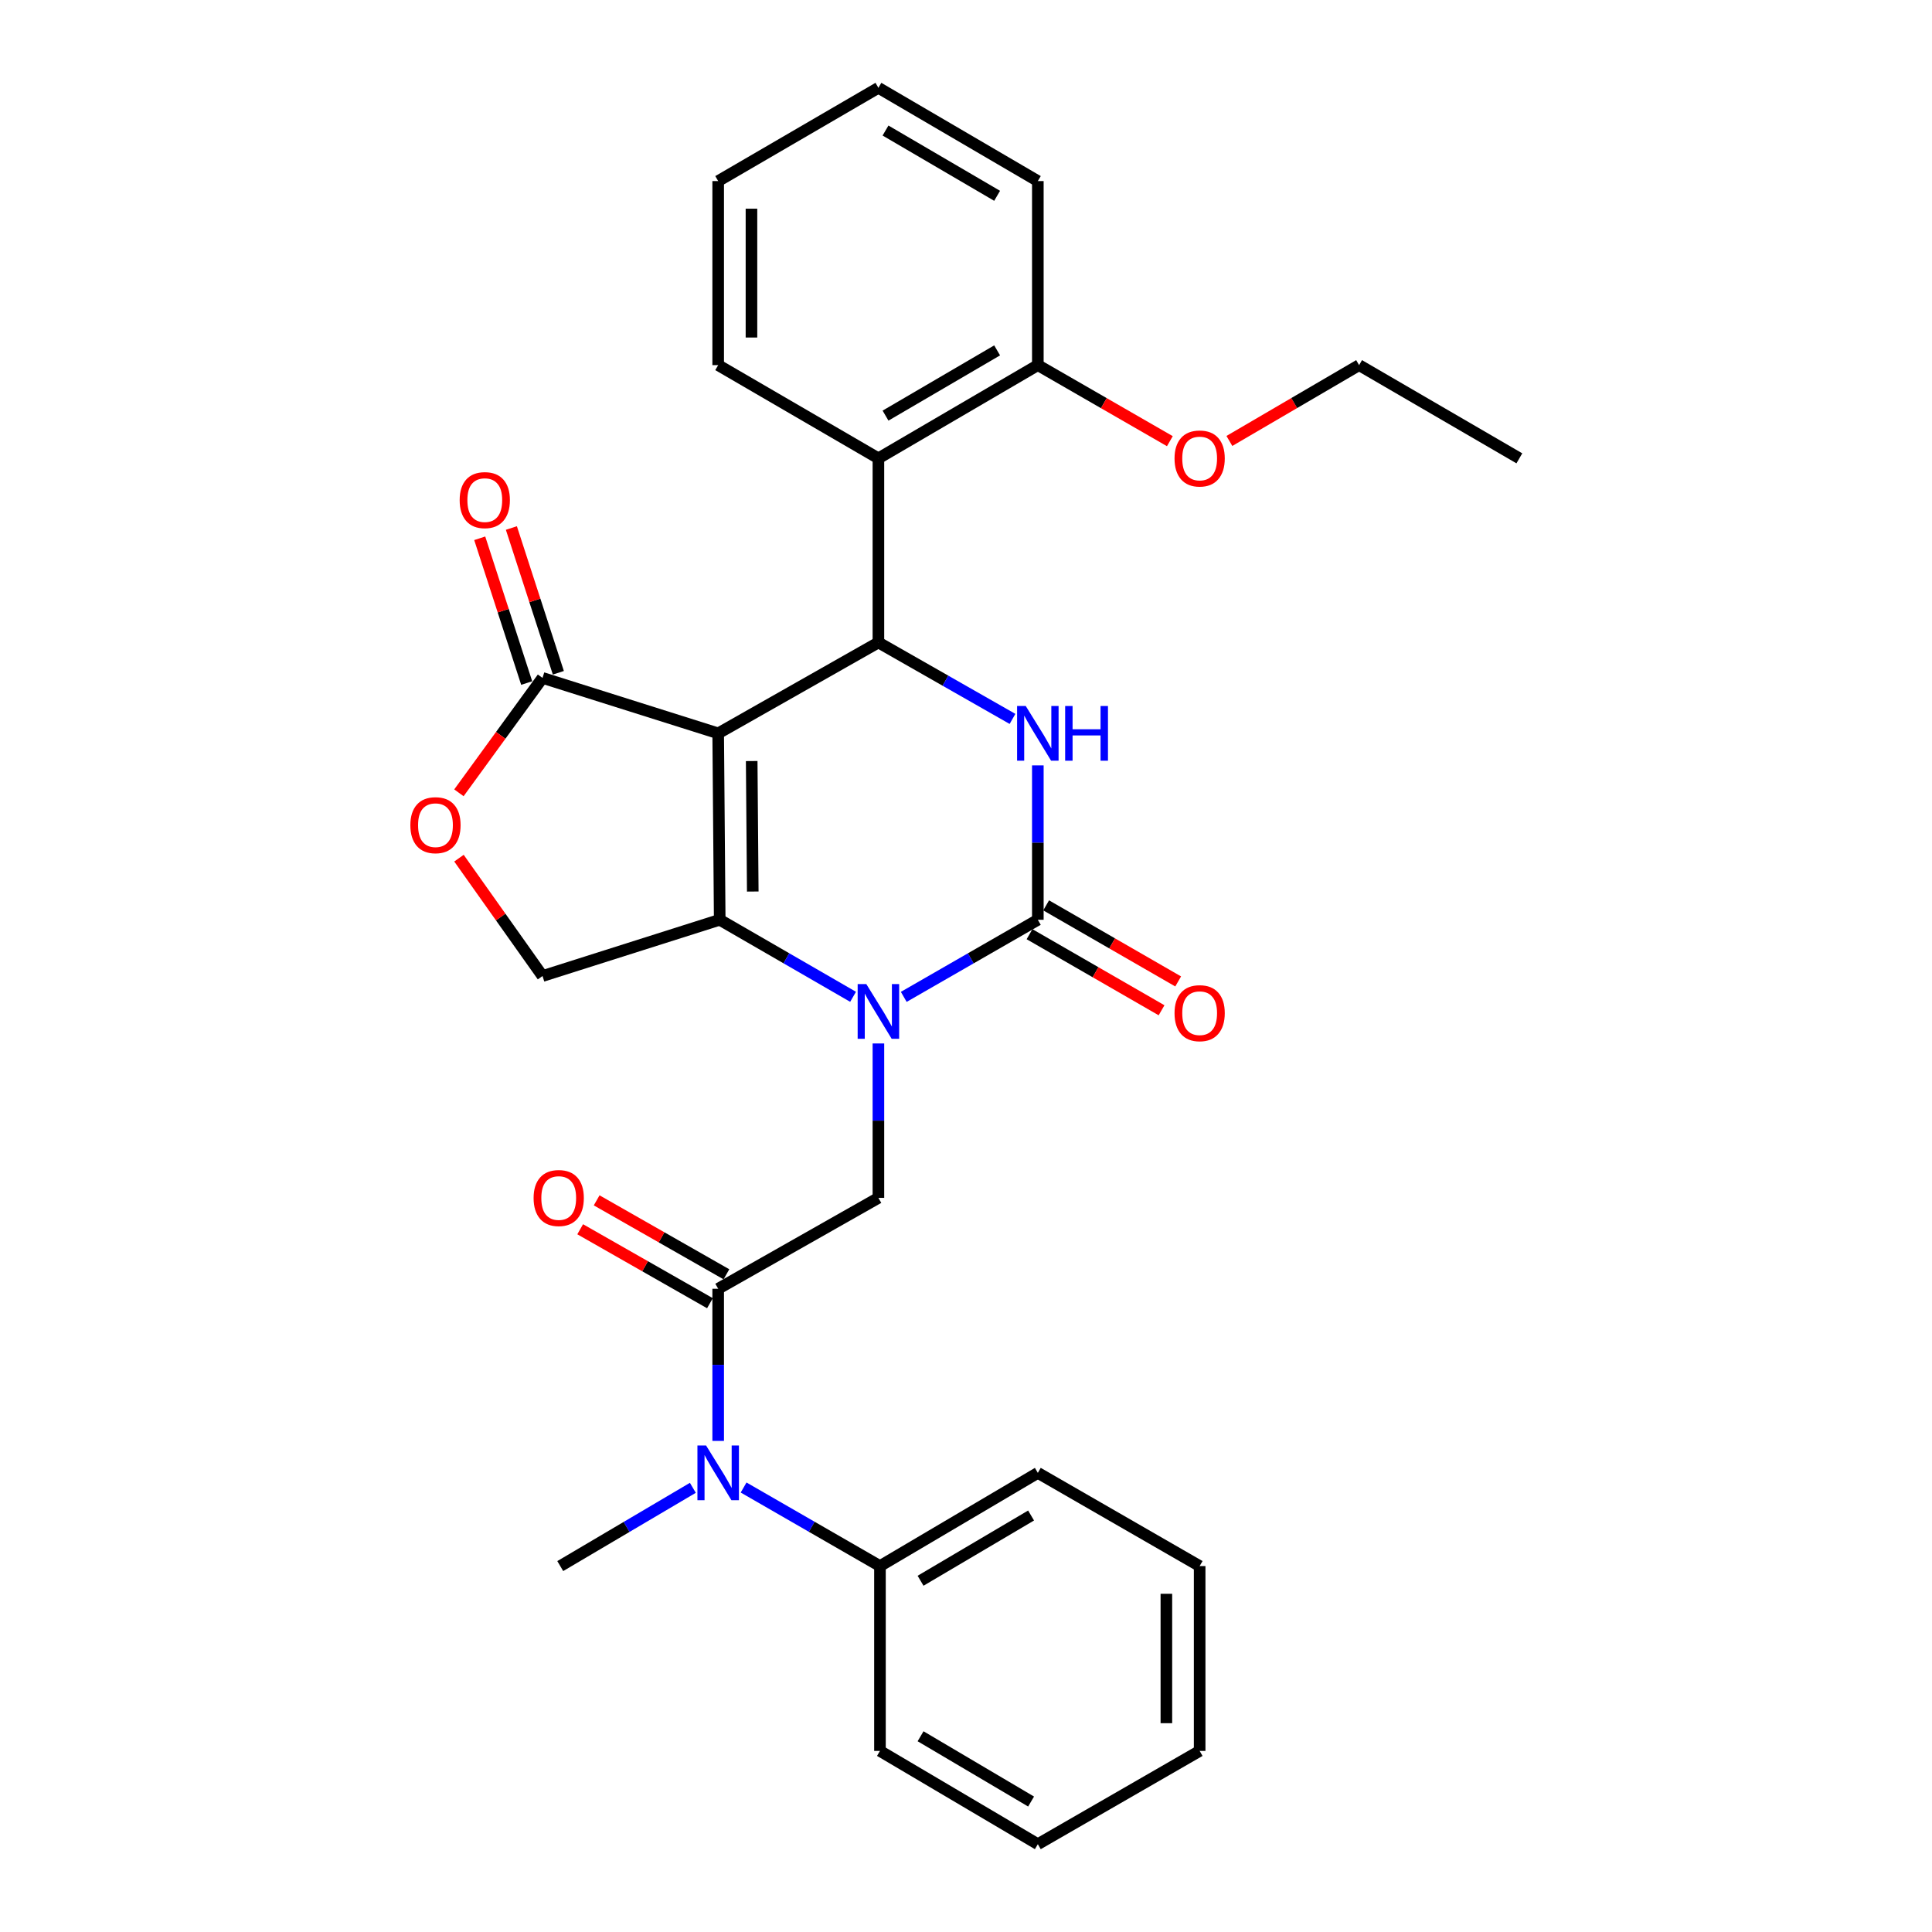 <?xml version='1.0' encoding='iso-8859-1'?>
<svg version='1.1' baseProfile='full'
              xmlns='http://www.w3.org/2000/svg'
                      xmlns:rdkit='http://www.rdkit.org/xml'
                      xmlns:xlink='http://www.w3.org/1999/xlink'
                  xml:space='preserve'
width='1000px' height='1000px' viewBox='0 0 1000 1000'>
<!-- END OF HEADER -->
<rect style='opacity:1.0;fill:#FFFFFF;stroke:none' width='1000' height='1000' x='0' y='0'> </rect>
<path class='bond-0' d='M 371.731,379.583 L 372.525,476.076' style='fill:none;fill-rule:evenodd;stroke:#000000;stroke-width:6px;stroke-linecap:butt;stroke-linejoin:miter;stroke-opacity:1' />
<path class='bond-0' d='M 389.075,393.915 L 389.631,461.46' style='fill:none;fill-rule:evenodd;stroke:#000000;stroke-width:6px;stroke-linecap:butt;stroke-linejoin:miter;stroke-opacity:1' />
<path class='bond-3' d='M 371.731,379.583 L 454.663,332.538' style='fill:none;fill-rule:evenodd;stroke:#000000;stroke-width:6px;stroke-linecap:butt;stroke-linejoin:miter;stroke-opacity:1' />
<path class='bond-5' d='M 371.731,379.583 L 280.809,350.884' style='fill:none;fill-rule:evenodd;stroke:#000000;stroke-width:6px;stroke-linecap:butt;stroke-linejoin:miter;stroke-opacity:1' />
<path class='bond-1' d='M 372.525,476.076 L 407.038,496.012' style='fill:none;fill-rule:evenodd;stroke:#000000;stroke-width:6px;stroke-linecap:butt;stroke-linejoin:miter;stroke-opacity:1' />
<path class='bond-1' d='M 407.038,496.012 L 441.551,515.949' style='fill:none;fill-rule:evenodd;stroke:#0000FF;stroke-width:6px;stroke-linecap:butt;stroke-linejoin:miter;stroke-opacity:1' />
<path class='bond-10' d='M 372.525,476.076 L 280.809,505.187' style='fill:none;fill-rule:evenodd;stroke:#000000;stroke-width:6px;stroke-linecap:butt;stroke-linejoin:miter;stroke-opacity:1' />
<path class='bond-7' d='M 454.663,540.095 L 454.663,580.055' style='fill:none;fill-rule:evenodd;stroke:#0000FF;stroke-width:6px;stroke-linecap:butt;stroke-linejoin:miter;stroke-opacity:1' />
<path class='bond-7' d='M 454.663,580.055 L 454.663,620.015' style='fill:none;fill-rule:evenodd;stroke:#000000;stroke-width:6px;stroke-linecap:butt;stroke-linejoin:miter;stroke-opacity:1' />
<path class='bond-31' d='M 467.783,515.979 L 502.483,496.027' style='fill:none;fill-rule:evenodd;stroke:#0000FF;stroke-width:6px;stroke-linecap:butt;stroke-linejoin:miter;stroke-opacity:1' />
<path class='bond-31' d='M 502.483,496.027 L 537.183,476.076' style='fill:none;fill-rule:evenodd;stroke:#000000;stroke-width:6px;stroke-linecap:butt;stroke-linejoin:miter;stroke-opacity:1' />
<path class='bond-2' d='M 537.183,476.076 L 537.183,436.116' style='fill:none;fill-rule:evenodd;stroke:#000000;stroke-width:6px;stroke-linecap:butt;stroke-linejoin:miter;stroke-opacity:1' />
<path class='bond-2' d='M 537.183,436.116 L 537.183,396.156' style='fill:none;fill-rule:evenodd;stroke:#0000FF;stroke-width:6px;stroke-linecap:butt;stroke-linejoin:miter;stroke-opacity:1' />
<path class='bond-12' d='M 532.883,483.538 L 567.052,503.227' style='fill:none;fill-rule:evenodd;stroke:#000000;stroke-width:6px;stroke-linecap:butt;stroke-linejoin:miter;stroke-opacity:1' />
<path class='bond-12' d='M 567.052,503.227 L 601.221,522.915' style='fill:none;fill-rule:evenodd;stroke:#FF0000;stroke-width:6px;stroke-linecap:butt;stroke-linejoin:miter;stroke-opacity:1' />
<path class='bond-12' d='M 541.483,468.613 L 575.652,488.302' style='fill:none;fill-rule:evenodd;stroke:#000000;stroke-width:6px;stroke-linecap:butt;stroke-linejoin:miter;stroke-opacity:1' />
<path class='bond-12' d='M 575.652,488.302 L 609.821,507.99' style='fill:none;fill-rule:evenodd;stroke:#FF0000;stroke-width:6px;stroke-linecap:butt;stroke-linejoin:miter;stroke-opacity:1' />
<path class='bond-4' d='M 454.663,332.538 L 489.366,352.323' style='fill:none;fill-rule:evenodd;stroke:#000000;stroke-width:6px;stroke-linecap:butt;stroke-linejoin:miter;stroke-opacity:1' />
<path class='bond-4' d='M 489.366,352.323 L 524.068,372.107' style='fill:none;fill-rule:evenodd;stroke:#0000FF;stroke-width:6px;stroke-linecap:butt;stroke-linejoin:miter;stroke-opacity:1' />
<path class='bond-8' d='M 454.663,332.538 L 454.663,237.233' style='fill:none;fill-rule:evenodd;stroke:#000000;stroke-width:6px;stroke-linecap:butt;stroke-linejoin:miter;stroke-opacity:1' />
<path class='bond-9' d='M 280.809,350.884 L 259.171,380.62' style='fill:none;fill-rule:evenodd;stroke:#000000;stroke-width:6px;stroke-linecap:butt;stroke-linejoin:miter;stroke-opacity:1' />
<path class='bond-9' d='M 259.171,380.62 L 237.533,410.356' style='fill:none;fill-rule:evenodd;stroke:#FF0000;stroke-width:6px;stroke-linecap:butt;stroke-linejoin:miter;stroke-opacity:1' />
<path class='bond-15' d='M 289.001,348.226 L 276.845,310.761' style='fill:none;fill-rule:evenodd;stroke:#000000;stroke-width:6px;stroke-linecap:butt;stroke-linejoin:miter;stroke-opacity:1' />
<path class='bond-15' d='M 276.845,310.761 L 264.689,273.297' style='fill:none;fill-rule:evenodd;stroke:#FF0000;stroke-width:6px;stroke-linecap:butt;stroke-linejoin:miter;stroke-opacity:1' />
<path class='bond-15' d='M 272.616,353.542 L 260.46,316.078' style='fill:none;fill-rule:evenodd;stroke:#000000;stroke-width:6px;stroke-linecap:butt;stroke-linejoin:miter;stroke-opacity:1' />
<path class='bond-15' d='M 260.46,316.078 L 248.305,278.614' style='fill:none;fill-rule:evenodd;stroke:#FF0000;stroke-width:6px;stroke-linecap:butt;stroke-linejoin:miter;stroke-opacity:1' />
<path class='bond-6' d='M 371.731,667.06 L 454.663,620.015' style='fill:none;fill-rule:evenodd;stroke:#000000;stroke-width:6px;stroke-linecap:butt;stroke-linejoin:miter;stroke-opacity:1' />
<path class='bond-11' d='M 371.731,667.06 L 371.731,706.436' style='fill:none;fill-rule:evenodd;stroke:#000000;stroke-width:6px;stroke-linecap:butt;stroke-linejoin:miter;stroke-opacity:1' />
<path class='bond-11' d='M 371.731,706.436 L 371.731,745.813' style='fill:none;fill-rule:evenodd;stroke:#0000FF;stroke-width:6px;stroke-linecap:butt;stroke-linejoin:miter;stroke-opacity:1' />
<path class='bond-13' d='M 375.996,659.577 L 342.414,640.436' style='fill:none;fill-rule:evenodd;stroke:#000000;stroke-width:6px;stroke-linecap:butt;stroke-linejoin:miter;stroke-opacity:1' />
<path class='bond-13' d='M 342.414,640.436 L 308.832,621.295' style='fill:none;fill-rule:evenodd;stroke:#FF0000;stroke-width:6px;stroke-linecap:butt;stroke-linejoin:miter;stroke-opacity:1' />
<path class='bond-13' d='M 367.466,674.542 L 333.884,655.402' style='fill:none;fill-rule:evenodd;stroke:#000000;stroke-width:6px;stroke-linecap:butt;stroke-linejoin:miter;stroke-opacity:1' />
<path class='bond-13' d='M 333.884,655.402 L 300.302,636.261' style='fill:none;fill-rule:evenodd;stroke:#FF0000;stroke-width:6px;stroke-linecap:butt;stroke-linejoin:miter;stroke-opacity:1' />
<path class='bond-14' d='M 454.663,237.233 L 537.183,188.992' style='fill:none;fill-rule:evenodd;stroke:#000000;stroke-width:6px;stroke-linecap:butt;stroke-linejoin:miter;stroke-opacity:1' />
<path class='bond-14' d='M 458.347,215.126 L 516.112,181.357' style='fill:none;fill-rule:evenodd;stroke:#000000;stroke-width:6px;stroke-linecap:butt;stroke-linejoin:miter;stroke-opacity:1' />
<path class='bond-18' d='M 454.663,237.233 L 371.731,188.992' style='fill:none;fill-rule:evenodd;stroke:#000000;stroke-width:6px;stroke-linecap:butt;stroke-linejoin:miter;stroke-opacity:1' />
<path class='bond-30' d='M 237.562,444.186 L 259.185,474.686' style='fill:none;fill-rule:evenodd;stroke:#FF0000;stroke-width:6px;stroke-linecap:butt;stroke-linejoin:miter;stroke-opacity:1' />
<path class='bond-30' d='M 259.185,474.686 L 280.809,505.187' style='fill:none;fill-rule:evenodd;stroke:#000000;stroke-width:6px;stroke-linecap:butt;stroke-linejoin:miter;stroke-opacity:1' />
<path class='bond-16' d='M 384.887,769.935 L 420.177,790.266' style='fill:none;fill-rule:evenodd;stroke:#0000FF;stroke-width:6px;stroke-linecap:butt;stroke-linejoin:miter;stroke-opacity:1' />
<path class='bond-16' d='M 420.177,790.266 L 455.467,810.597' style='fill:none;fill-rule:evenodd;stroke:#000000;stroke-width:6px;stroke-linecap:butt;stroke-linejoin:miter;stroke-opacity:1' />
<path class='bond-19' d='M 358.618,770.094 L 324.302,790.345' style='fill:none;fill-rule:evenodd;stroke:#0000FF;stroke-width:6px;stroke-linecap:butt;stroke-linejoin:miter;stroke-opacity:1' />
<path class='bond-19' d='M 324.302,790.345 L 289.986,810.597' style='fill:none;fill-rule:evenodd;stroke:#000000;stroke-width:6px;stroke-linecap:butt;stroke-linejoin:miter;stroke-opacity:1' />
<path class='bond-17' d='M 537.183,188.992 L 571.352,208.673' style='fill:none;fill-rule:evenodd;stroke:#000000;stroke-width:6px;stroke-linecap:butt;stroke-linejoin:miter;stroke-opacity:1' />
<path class='bond-17' d='M 571.352,208.673 L 605.521,228.353' style='fill:none;fill-rule:evenodd;stroke:#FF0000;stroke-width:6px;stroke-linecap:butt;stroke-linejoin:miter;stroke-opacity:1' />
<path class='bond-20' d='M 537.183,188.992 L 537.183,93.725' style='fill:none;fill-rule:evenodd;stroke:#000000;stroke-width:6px;stroke-linecap:butt;stroke-linejoin:miter;stroke-opacity:1' />
<path class='bond-21' d='M 455.467,810.597 L 537.183,762.356' style='fill:none;fill-rule:evenodd;stroke:#000000;stroke-width:6px;stroke-linecap:butt;stroke-linejoin:miter;stroke-opacity:1' />
<path class='bond-21' d='M 476.481,818.194 L 533.683,784.425' style='fill:none;fill-rule:evenodd;stroke:#000000;stroke-width:6px;stroke-linecap:butt;stroke-linejoin:miter;stroke-opacity:1' />
<path class='bond-22' d='M 455.467,810.597 L 455.467,906.275' style='fill:none;fill-rule:evenodd;stroke:#000000;stroke-width:6px;stroke-linecap:butt;stroke-linejoin:miter;stroke-opacity:1' />
<path class='bond-23' d='M 636.328,228.237 L 669.898,208.614' style='fill:none;fill-rule:evenodd;stroke:#FF0000;stroke-width:6px;stroke-linecap:butt;stroke-linejoin:miter;stroke-opacity:1' />
<path class='bond-23' d='M 669.898,208.614 L 703.468,188.992' style='fill:none;fill-rule:evenodd;stroke:#000000;stroke-width:6px;stroke-linecap:butt;stroke-linejoin:miter;stroke-opacity:1' />
<path class='bond-24' d='M 371.731,188.992 L 371.731,93.725' style='fill:none;fill-rule:evenodd;stroke:#000000;stroke-width:6px;stroke-linecap:butt;stroke-linejoin:miter;stroke-opacity:1' />
<path class='bond-24' d='M 388.957,174.702 L 388.957,108.015' style='fill:none;fill-rule:evenodd;stroke:#000000;stroke-width:6px;stroke-linecap:butt;stroke-linejoin:miter;stroke-opacity:1' />
<path class='bond-32' d='M 537.183,93.725 L 454.663,45.455' style='fill:none;fill-rule:evenodd;stroke:#000000;stroke-width:6px;stroke-linecap:butt;stroke-linejoin:miter;stroke-opacity:1' />
<path class='bond-32' d='M 516.108,101.353 L 458.344,67.564' style='fill:none;fill-rule:evenodd;stroke:#000000;stroke-width:6px;stroke-linecap:butt;stroke-linejoin:miter;stroke-opacity:1' />
<path class='bond-28' d='M 537.183,762.356 L 620.938,810.597' style='fill:none;fill-rule:evenodd;stroke:#000000;stroke-width:6px;stroke-linecap:butt;stroke-linejoin:miter;stroke-opacity:1' />
<path class='bond-27' d='M 455.467,906.275 L 537.183,954.545' style='fill:none;fill-rule:evenodd;stroke:#000000;stroke-width:6px;stroke-linecap:butt;stroke-linejoin:miter;stroke-opacity:1' />
<path class='bond-27' d='M 476.485,898.685 L 533.687,932.474' style='fill:none;fill-rule:evenodd;stroke:#000000;stroke-width:6px;stroke-linecap:butt;stroke-linejoin:miter;stroke-opacity:1' />
<path class='bond-25' d='M 703.468,188.992 L 786.419,237.233' style='fill:none;fill-rule:evenodd;stroke:#000000;stroke-width:6px;stroke-linecap:butt;stroke-linejoin:miter;stroke-opacity:1' />
<path class='bond-26' d='M 371.731,93.725 L 454.663,45.455' style='fill:none;fill-rule:evenodd;stroke:#000000;stroke-width:6px;stroke-linecap:butt;stroke-linejoin:miter;stroke-opacity:1' />
<path class='bond-29' d='M 537.183,954.545 L 620.938,906.275' style='fill:none;fill-rule:evenodd;stroke:#000000;stroke-width:6px;stroke-linecap:butt;stroke-linejoin:miter;stroke-opacity:1' />
<path class='bond-33' d='M 620.938,810.597 L 620.938,906.275' style='fill:none;fill-rule:evenodd;stroke:#000000;stroke-width:6px;stroke-linecap:butt;stroke-linejoin:miter;stroke-opacity:1' />
<path class='bond-33' d='M 603.712,824.949 L 603.712,891.924' style='fill:none;fill-rule:evenodd;stroke:#000000;stroke-width:6px;stroke-linecap:butt;stroke-linejoin:miter;stroke-opacity:1' />
<path  class='atom-2' d='M 448.403 509.363
L 457.683 524.363
Q 458.603 525.843, 460.083 528.523
Q 461.563 531.203, 461.643 531.363
L 461.643 509.363
L 465.403 509.363
L 465.403 537.683
L 461.523 537.683
L 451.563 521.283
Q 450.403 519.363, 449.163 517.163
Q 447.963 514.963, 447.603 514.283
L 447.603 537.683
L 443.923 537.683
L 443.923 509.363
L 448.403 509.363
' fill='#0000FF'/>
<path  class='atom-5' d='M 530.923 365.423
L 540.203 380.423
Q 541.123 381.903, 542.603 384.583
Q 544.083 387.263, 544.163 387.423
L 544.163 365.423
L 547.923 365.423
L 547.923 393.743
L 544.043 393.743
L 534.083 377.343
Q 532.923 375.423, 531.683 373.223
Q 530.483 371.023, 530.123 370.343
L 530.123 393.743
L 526.443 393.743
L 526.443 365.423
L 530.923 365.423
' fill='#0000FF'/>
<path  class='atom-5' d='M 551.323 365.423
L 555.163 365.423
L 555.163 377.463
L 569.643 377.463
L 569.643 365.423
L 573.483 365.423
L 573.483 393.743
L 569.643 393.743
L 569.643 380.663
L 555.163 380.663
L 555.163 393.743
L 551.323 393.743
L 551.323 365.423
' fill='#0000FF'/>
<path  class='atom-10' d='M 212.4 427.11
Q 212.4 420.31, 215.76 416.51
Q 219.12 412.71, 225.4 412.71
Q 231.68 412.71, 235.04 416.51
Q 238.4 420.31, 238.4 427.11
Q 238.4 433.99, 235 437.91
Q 231.6 441.79, 225.4 441.79
Q 219.16 441.79, 215.76 437.91
Q 212.4 434.03, 212.4 427.11
M 225.4 438.59
Q 229.72 438.59, 232.04 435.71
Q 234.4 432.79, 234.4 427.11
Q 234.4 421.55, 232.04 418.75
Q 229.72 415.91, 225.4 415.91
Q 221.08 415.91, 218.72 418.71
Q 216.4 421.51, 216.4 427.11
Q 216.4 432.83, 218.72 435.71
Q 221.08 438.59, 225.4 438.59
' fill='#FF0000'/>
<path  class='atom-12' d='M 365.471 748.196
L 374.751 763.196
Q 375.671 764.676, 377.151 767.356
Q 378.631 770.036, 378.711 770.196
L 378.711 748.196
L 382.471 748.196
L 382.471 776.516
L 378.591 776.516
L 368.631 760.116
Q 367.471 758.196, 366.231 755.996
Q 365.031 753.796, 364.671 753.116
L 364.671 776.516
L 360.991 776.516
L 360.991 748.196
L 365.471 748.196
' fill='#0000FF'/>
<path  class='atom-13' d='M 607.938 524.416
Q 607.938 517.616, 611.298 513.816
Q 614.658 510.016, 620.938 510.016
Q 627.218 510.016, 630.578 513.816
Q 633.938 517.616, 633.938 524.416
Q 633.938 531.296, 630.538 535.216
Q 627.138 539.096, 620.938 539.096
Q 614.698 539.096, 611.298 535.216
Q 607.938 531.336, 607.938 524.416
M 620.938 535.896
Q 625.258 535.896, 627.578 533.016
Q 629.938 530.096, 629.938 524.416
Q 629.938 518.856, 627.578 516.056
Q 625.258 513.216, 620.938 513.216
Q 616.618 513.216, 614.258 516.016
Q 611.938 518.816, 611.938 524.416
Q 611.938 530.136, 614.258 533.016
Q 616.618 535.896, 620.938 535.896
' fill='#FF0000'/>
<path  class='atom-14' d='M 276.192 620.095
Q 276.192 613.295, 279.552 609.495
Q 282.912 605.695, 289.192 605.695
Q 295.472 605.695, 298.832 609.495
Q 302.192 613.295, 302.192 620.095
Q 302.192 626.975, 298.792 630.895
Q 295.392 634.775, 289.192 634.775
Q 282.952 634.775, 279.552 630.895
Q 276.192 627.015, 276.192 620.095
M 289.192 631.575
Q 293.512 631.575, 295.832 628.695
Q 298.192 625.775, 298.192 620.095
Q 298.192 614.535, 295.832 611.735
Q 293.512 608.895, 289.192 608.895
Q 284.872 608.895, 282.512 611.695
Q 280.192 614.495, 280.192 620.095
Q 280.192 625.815, 282.512 628.695
Q 284.872 631.575, 289.192 631.575
' fill='#FF0000'/>
<path  class='atom-16' d='M 237.922 258.855
Q 237.922 252.055, 241.282 248.255
Q 244.642 244.455, 250.922 244.455
Q 257.202 244.455, 260.562 248.255
Q 263.922 252.055, 263.922 258.855
Q 263.922 265.735, 260.522 269.655
Q 257.122 273.535, 250.922 273.535
Q 244.682 273.535, 241.282 269.655
Q 237.922 265.775, 237.922 258.855
M 250.922 270.335
Q 255.242 270.335, 257.562 267.455
Q 259.922 264.535, 259.922 258.855
Q 259.922 253.295, 257.562 250.495
Q 255.242 247.655, 250.922 247.655
Q 246.602 247.655, 244.242 250.455
Q 241.922 253.255, 241.922 258.855
Q 241.922 264.575, 244.242 267.455
Q 246.602 270.335, 250.922 270.335
' fill='#FF0000'/>
<path  class='atom-18' d='M 607.938 237.313
Q 607.938 230.513, 611.298 226.713
Q 614.658 222.913, 620.938 222.913
Q 627.218 222.913, 630.578 226.713
Q 633.938 230.513, 633.938 237.313
Q 633.938 244.193, 630.538 248.113
Q 627.138 251.993, 620.938 251.993
Q 614.698 251.993, 611.298 248.113
Q 607.938 244.233, 607.938 237.313
M 620.938 248.793
Q 625.258 248.793, 627.578 245.913
Q 629.938 242.993, 629.938 237.313
Q 629.938 231.753, 627.578 228.953
Q 625.258 226.113, 620.938 226.113
Q 616.618 226.113, 614.258 228.913
Q 611.938 231.713, 611.938 237.313
Q 611.938 243.033, 614.258 245.913
Q 616.618 248.793, 620.938 248.793
' fill='#FF0000'/>
</svg>
